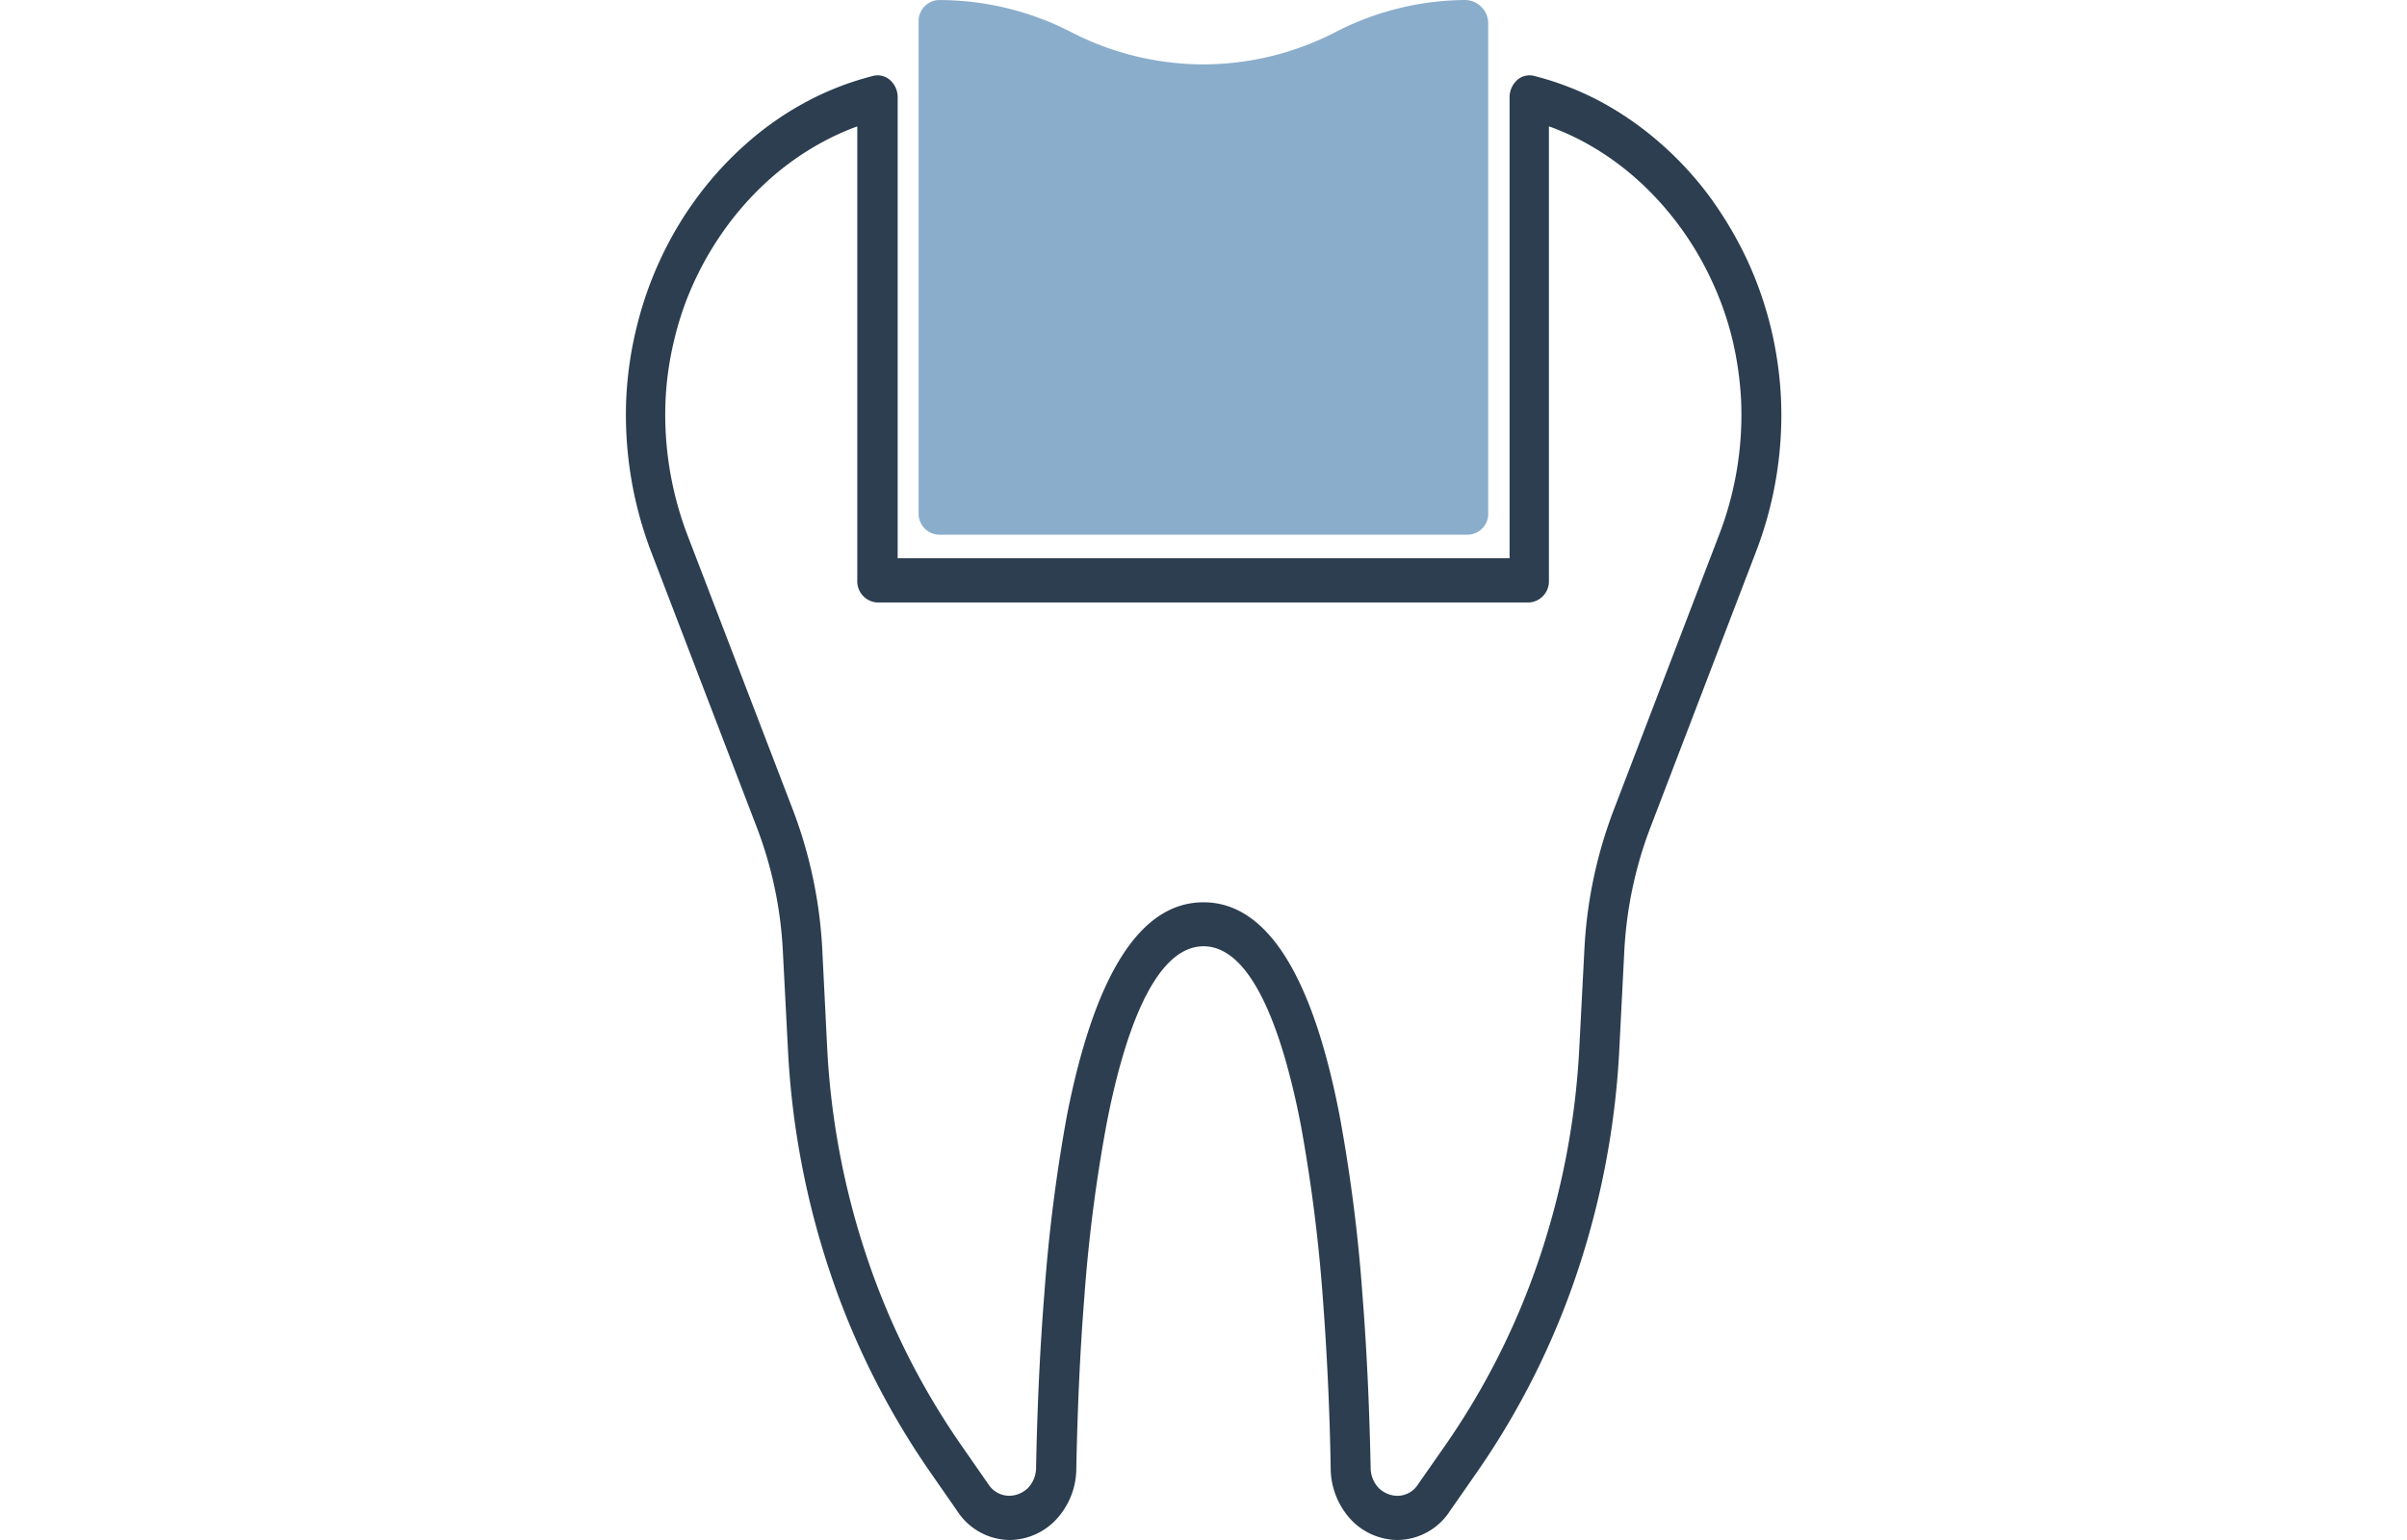 <svg xmlns="http://www.w3.org/2000/svg" width="50" height="32" viewBox="0 0 50 32"><g transform="translate(-582 -1835)"><rect width="50" height="32" transform="translate(582 1835)" fill="none"/><g transform="translate(-678.408 1815.252)"><path d="M18032.635-6400.654a1.351,1.351,0,0,1-.941-.4,1.585,1.585,0,0,1-.443-1.095c-.021-1.25-.08-2.435-.162-3.517a33.645,33.645,0,0,0-.461-3.625c-.328-1.687-.945-3.7-2.018-3.7s-1.691,2.011-2.016,3.7a32.645,32.645,0,0,0-.463,3.625c-.086,1.082-.139,2.267-.164,3.519a1.564,1.564,0,0,1-.443,1.093,1.343,1.343,0,0,1-.939.4,1.314,1.314,0,0,1-1.09-.6l-.564-.812a16.421,16.421,0,0,1-2.066-4.109,17.293,17.293,0,0,1-.885-4.608l-.111-2.146a8.364,8.364,0,0,0-.541-2.538l-2.18-5.688a7.994,7.994,0,0,1-.531-3.193,7.681,7.681,0,0,1,.217-1.508,7.575,7.575,0,0,1,.486-1.394,7.375,7.375,0,0,1,.795-1.336,7.14,7.14,0,0,1,1.033-1.114,6.4,6.4,0,0,1,1.225-.846,6.1,6.1,0,0,1,1.375-.531.384.384,0,0,1,.352.089.474.474,0,0,1,.156.358v9.576h12.711v-9.576a.487.487,0,0,1,.154-.358.385.385,0,0,1,.35-.09,6.165,6.165,0,0,1,1.379.531,6.687,6.687,0,0,1,1.223.846,7.01,7.01,0,0,1,1.035,1.113,7.967,7.967,0,0,1,.795,1.337,7.693,7.693,0,0,1,.488,1.393,7.838,7.838,0,0,1,.215,1.508,7.925,7.925,0,0,1-.533,3.194l-2.178,5.689a8.406,8.406,0,0,0-.543,2.542l-.109,2.141a17.307,17.307,0,0,1-.885,4.61,16.4,16.4,0,0,1-2.068,4.11l-.564.81A1.311,1.311,0,0,1,18032.635-6400.654Zm-4.025-13.251c1.3,0,2.256,1.487,2.824,4.421a33.781,33.781,0,0,1,.477,3.738c.088,1.1.143,2.307.17,3.578a.613.613,0,0,0,.168.434.566.566,0,0,0,.387.162.508.508,0,0,0,.432-.242l.564-.808a15.4,15.4,0,0,0,1.949-3.873,16.27,16.27,0,0,0,.832-4.34l.111-2.144a9.45,9.45,0,0,1,.607-2.846l2.178-5.688a6.958,6.958,0,0,0,.469-2.792,7.04,7.04,0,0,0-.186-1.311,6.483,6.483,0,0,0-.43-1.215,6.464,6.464,0,0,0-.7-1.17,6.35,6.35,0,0,0-.906-.978,5.8,5.8,0,0,0-1.072-.74,5.367,5.367,0,0,0-.7-.31v9.435a.439.439,0,0,1-.414.459h-13.537a.44.44,0,0,1-.416-.459v-9.434a5.319,5.319,0,0,0-.693.31,5.815,5.815,0,0,0-1.074.74,6.343,6.343,0,0,0-.906.978,6.666,6.666,0,0,0-.7,1.171,6.343,6.343,0,0,0-.424,1.214,6.585,6.585,0,0,0-.187,1.311,7.02,7.02,0,0,0,.465,2.791l2.182,5.688a9.524,9.524,0,0,1,.607,2.843l.107,2.147a16.258,16.258,0,0,0,.834,4.339,15.436,15.436,0,0,0,1.949,3.873l.563.81a.517.517,0,0,0,.436.24.566.566,0,0,0,.387-.162.612.612,0,0,0,.168-.432c.025-1.274.082-2.478.17-3.58a34.368,34.368,0,0,1,.473-3.738C18026.354-6412.418,18027.3-6413.905,18028.609-6413.905Z" transform="translate(-16743.201 6452.402)" fill="#2c3e50"/><path d="M18077.523-6421.142h-11.012a.437.437,0,0,1-.41-.458v-10.193a.438.438,0,0,1,.406-.458h0a5.988,5.988,0,0,1,2.77.67,6.008,6.008,0,0,0,2.738.667,6,6,0,0,0,2.74-.668,5.943,5.943,0,0,1,2.705-.67.488.488,0,0,1,.473.459v10.193A.435.435,0,0,1,18077.523-6421.142Z" transform="translate(-16786.611 6452)" fill="#8aadcb"/></g></g></svg>